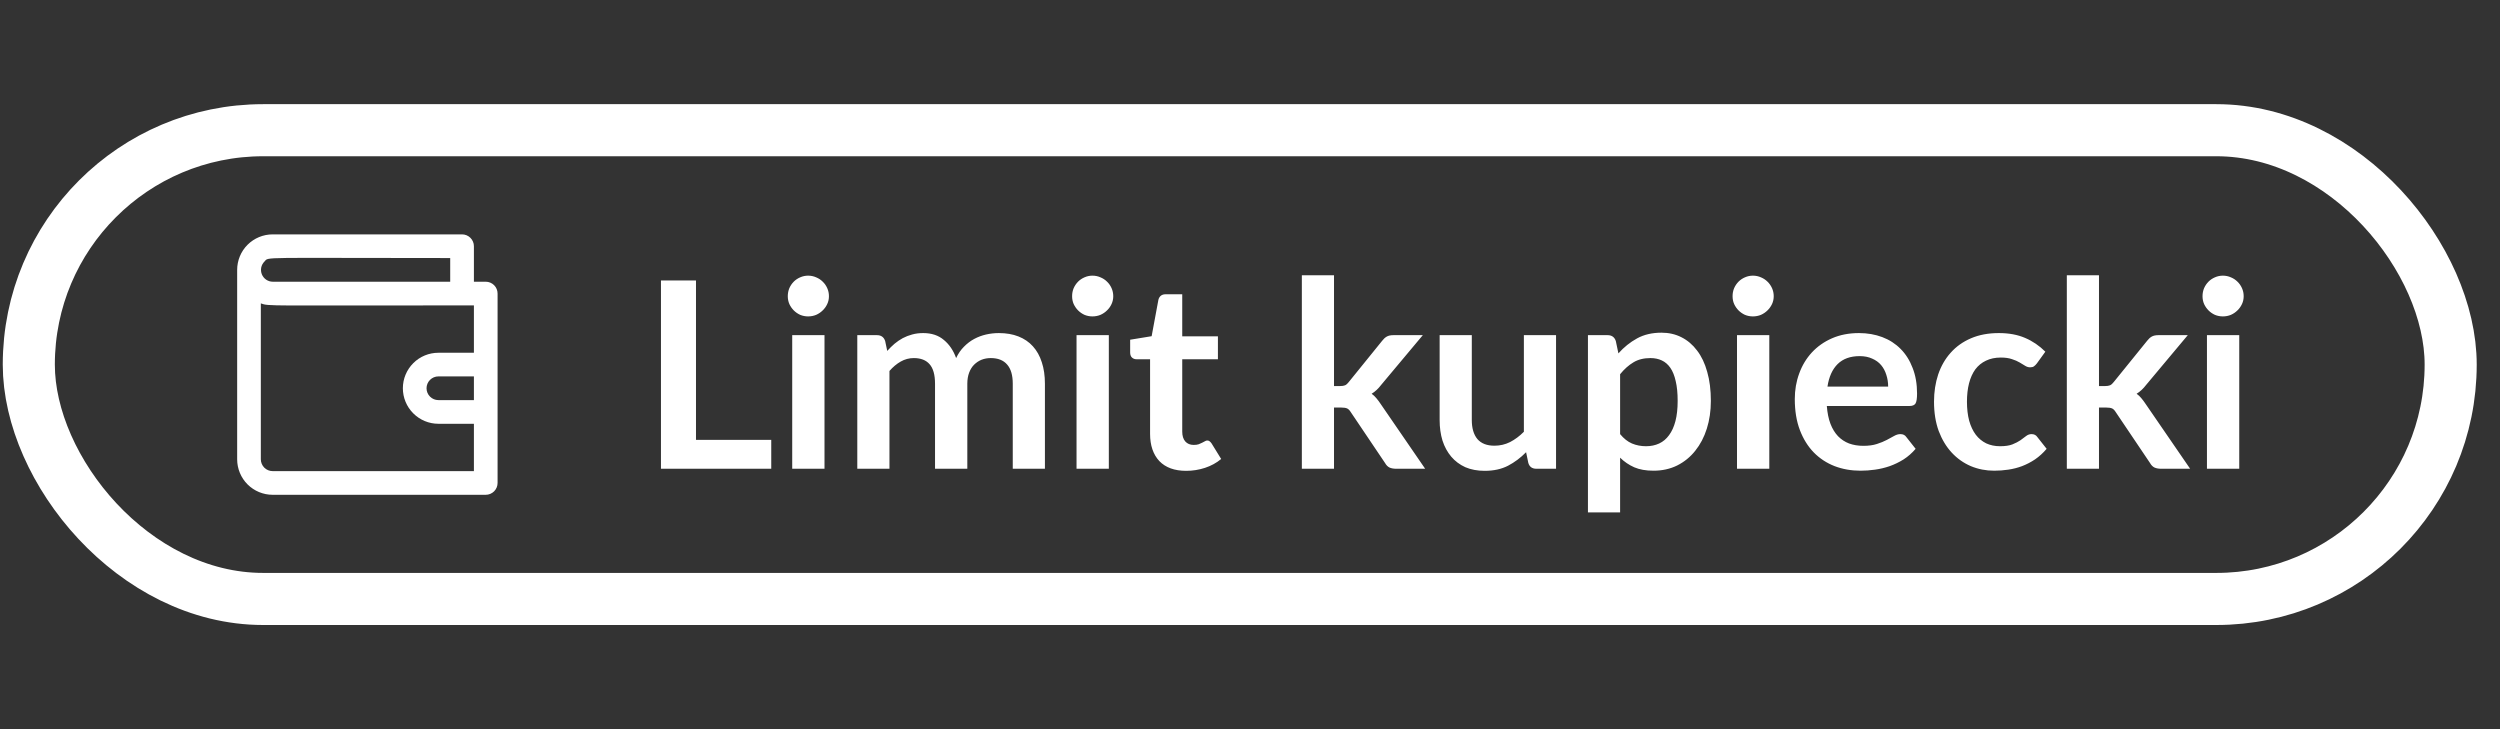 <svg width="96" height="28" viewBox="0 0 96 28" fill="none" xmlns="http://www.w3.org/2000/svg">
<rect x="0" y="0" width="96" height="28" fill="#333333" stroke="none"/>
<rect x="1.106" y="5" width="93" height="18" rx="9" stroke="white" stroke-width="2"/>
<path d="M18.652 10.818H18.198V9.455C18.198 9.334 18.15 9.218 18.064 9.133C17.979 9.048 17.864 9 17.743 9H10.47C10.109 9 9.762 9.144 9.506 9.399C9.25 9.655 9.107 10.002 9.107 10.364V17.636C9.107 17.998 9.25 18.345 9.506 18.601C9.762 18.856 10.109 19 10.47 19H18.652C18.773 19 18.888 18.952 18.974 18.867C19.059 18.782 19.107 18.666 19.107 18.546V11.273C19.107 11.152 19.059 11.037 18.974 10.951C18.888 10.866 18.773 10.818 18.652 10.818ZM10.157 10.041C10.334 9.855 9.879 9.909 17.288 9.909V10.818H10.47C10.381 10.817 10.294 10.789 10.22 10.739C10.146 10.688 10.089 10.617 10.055 10.534C10.022 10.451 10.014 10.36 10.031 10.272C10.05 10.184 10.093 10.104 10.157 10.041ZM10.47 18.091C10.35 18.091 10.234 18.043 10.149 17.958C10.064 17.872 10.016 17.757 10.016 17.636V11.65C10.343 11.764 10.125 11.727 18.198 11.727V13.546H16.834C16.472 13.546 16.125 13.689 15.87 13.945C15.614 14.201 15.47 14.547 15.47 14.909C15.47 15.271 15.614 15.618 15.87 15.873C16.125 16.129 16.472 16.273 16.834 16.273H18.198V18.091H10.47ZM18.198 15.364H16.834C16.713 15.364 16.598 15.316 16.512 15.23C16.427 15.145 16.379 15.03 16.379 14.909C16.379 14.789 16.427 14.673 16.512 14.588C16.598 14.502 16.713 14.454 16.834 14.454H18.198V15.364Z" fill="white"/>
<path d="M29.616 16.89V18H25.381V10.77H26.726V16.89H29.616ZM31.661 12.87V18H30.421V12.87H31.661ZM31.831 11.375C31.831 11.482 31.81 11.582 31.766 11.675C31.723 11.768 31.665 11.85 31.591 11.92C31.521 11.99 31.438 12.047 31.341 12.09C31.245 12.13 31.141 12.15 31.031 12.15C30.925 12.15 30.823 12.13 30.726 12.09C30.633 12.047 30.551 11.99 30.481 11.92C30.411 11.85 30.355 11.768 30.311 11.675C30.271 11.582 30.251 11.482 30.251 11.375C30.251 11.265 30.271 11.162 30.311 11.065C30.355 10.968 30.411 10.885 30.481 10.815C30.551 10.745 30.633 10.69 30.726 10.65C30.823 10.607 30.925 10.585 31.031 10.585C31.141 10.585 31.245 10.607 31.341 10.65C31.438 10.69 31.521 10.745 31.591 10.815C31.665 10.885 31.723 10.968 31.766 11.065C31.81 11.162 31.831 11.265 31.831 11.375ZM32.92 18V12.87H33.675C33.835 12.87 33.94 12.945 33.99 13.095L34.07 13.475C34.16 13.375 34.254 13.283 34.35 13.2C34.45 13.117 34.555 13.045 34.665 12.985C34.779 12.925 34.899 12.878 35.025 12.845C35.155 12.808 35.297 12.79 35.45 12.79C35.774 12.79 36.039 12.878 36.245 13.055C36.455 13.228 36.612 13.46 36.715 13.75C36.795 13.58 36.895 13.435 37.015 13.315C37.135 13.192 37.267 13.092 37.41 13.015C37.554 12.938 37.705 12.882 37.865 12.845C38.029 12.808 38.192 12.79 38.355 12.79C38.639 12.79 38.89 12.833 39.11 12.92C39.33 13.007 39.515 13.133 39.665 13.3C39.815 13.467 39.929 13.67 40.005 13.91C40.085 14.15 40.125 14.425 40.125 14.735V18H38.89V14.735C38.89 14.408 38.819 14.163 38.675 14C38.532 13.833 38.322 13.75 38.045 13.75C37.919 13.75 37.8 13.772 37.69 13.815C37.584 13.858 37.489 13.922 37.405 14.005C37.325 14.085 37.262 14.187 37.215 14.31C37.169 14.433 37.145 14.575 37.145 14.735V18H35.905V14.735C35.905 14.392 35.835 14.142 35.695 13.985C35.559 13.828 35.357 13.75 35.09 13.75C34.91 13.75 34.742 13.795 34.585 13.885C34.432 13.972 34.289 14.092 34.155 14.245V18H32.92ZM42.579 12.87V18H41.339V12.87H42.579ZM42.749 11.375C42.749 11.482 42.727 11.582 42.684 11.675C42.641 11.768 42.583 11.85 42.509 11.92C42.439 11.99 42.356 12.047 42.259 12.09C42.163 12.13 42.059 12.15 41.949 12.15C41.843 12.15 41.741 12.13 41.644 12.09C41.551 12.047 41.469 11.99 41.399 11.92C41.329 11.85 41.273 11.768 41.229 11.675C41.189 11.582 41.169 11.482 41.169 11.375C41.169 11.265 41.189 11.162 41.229 11.065C41.273 10.968 41.329 10.885 41.399 10.815C41.469 10.745 41.551 10.69 41.644 10.65C41.741 10.607 41.843 10.585 41.949 10.585C42.059 10.585 42.163 10.607 42.259 10.65C42.356 10.69 42.439 10.745 42.509 10.815C42.583 10.885 42.641 10.968 42.684 11.065C42.727 11.162 42.749 11.265 42.749 11.375ZM45.548 18.08C45.102 18.08 44.758 17.955 44.518 17.705C44.282 17.452 44.163 17.103 44.163 16.66V13.795H43.638C43.572 13.795 43.515 13.773 43.468 13.73C43.422 13.687 43.398 13.622 43.398 13.535V13.045L44.223 12.91L44.483 11.51C44.5 11.443 44.532 11.392 44.578 11.355C44.625 11.318 44.685 11.3 44.758 11.3H45.398V12.915H46.768V13.795H45.398V16.575C45.398 16.735 45.437 16.86 45.513 16.95C45.593 17.04 45.702 17.085 45.838 17.085C45.915 17.085 45.978 17.077 46.028 17.06C46.082 17.04 46.127 17.02 46.163 17C46.203 16.98 46.238 16.962 46.268 16.945C46.298 16.925 46.328 16.915 46.358 16.915C46.395 16.915 46.425 16.925 46.448 16.945C46.472 16.962 46.497 16.988 46.523 17.025L46.893 17.625C46.713 17.775 46.507 17.888 46.273 17.965C46.04 18.042 45.798 18.08 45.548 18.08ZM51.226 10.57V14.825H51.456C51.539 14.825 51.604 14.815 51.651 14.795C51.701 14.772 51.751 14.727 51.801 14.66L53.076 13.085C53.129 13.015 53.187 12.962 53.251 12.925C53.317 12.888 53.402 12.87 53.506 12.87H54.636L53.041 14.775C52.927 14.925 52.804 15.04 52.671 15.12C52.741 15.17 52.802 15.228 52.856 15.295C52.912 15.362 52.966 15.433 53.016 15.51L54.726 18H53.611C53.514 18 53.431 17.985 53.361 17.955C53.291 17.922 53.232 17.863 53.186 17.78L51.876 15.835C51.829 15.758 51.781 15.708 51.731 15.685C51.681 15.662 51.606 15.65 51.506 15.65H51.226V18H49.991V10.57H51.226ZM59.752 12.87V18H58.997C58.834 18 58.731 17.925 58.687 17.775L58.602 17.365C58.392 17.578 58.161 17.752 57.907 17.885C57.654 18.015 57.356 18.08 57.012 18.08C56.732 18.08 56.484 18.033 56.267 17.94C56.054 17.843 55.874 17.708 55.727 17.535C55.581 17.362 55.469 17.157 55.392 16.92C55.319 16.68 55.282 16.417 55.282 16.13V12.87H56.517V16.13C56.517 16.443 56.589 16.687 56.732 16.86C56.879 17.03 57.097 17.115 57.387 17.115C57.601 17.115 57.801 17.068 57.987 16.975C58.174 16.878 58.351 16.747 58.517 16.58V12.87H59.752ZM62.212 16.67C62.352 16.84 62.504 16.96 62.667 17.03C62.834 17.1 63.014 17.135 63.207 17.135C63.394 17.135 63.562 17.1 63.712 17.03C63.862 16.96 63.989 16.853 64.092 16.71C64.199 16.567 64.28 16.387 64.337 16.17C64.394 15.95 64.422 15.692 64.422 15.395C64.422 15.095 64.397 14.842 64.347 14.635C64.3 14.425 64.232 14.255 64.142 14.125C64.052 13.995 63.942 13.9 63.812 13.84C63.685 13.78 63.54 13.75 63.377 13.75C63.12 13.75 62.902 13.805 62.722 13.915C62.542 14.022 62.372 14.173 62.212 14.37V16.67ZM62.147 13.57C62.357 13.333 62.595 13.142 62.862 12.995C63.129 12.848 63.442 12.775 63.802 12.775C64.082 12.775 64.337 12.833 64.567 12.95C64.8 13.067 65 13.237 65.167 13.46C65.337 13.68 65.467 13.953 65.557 14.28C65.65 14.603 65.697 14.975 65.697 15.395C65.697 15.778 65.645 16.133 65.542 16.46C65.439 16.787 65.29 17.07 65.097 17.31C64.907 17.55 64.675 17.738 64.402 17.875C64.132 18.008 63.829 18.075 63.492 18.075C63.205 18.075 62.96 18.032 62.757 17.945C62.554 17.855 62.372 17.732 62.212 17.575V19.675H60.977V12.87H61.732C61.892 12.87 61.997 12.945 62.047 13.095L62.147 13.57ZM67.941 12.87V18H66.701V12.87H67.941ZM68.111 11.375C68.111 11.482 68.089 11.582 68.046 11.675C68.002 11.768 67.944 11.85 67.871 11.92C67.8 11.99 67.717 12.047 67.621 12.09C67.524 12.13 67.421 12.15 67.311 12.15C67.204 12.15 67.102 12.13 67.005 12.09C66.912 12.047 66.831 11.99 66.76 11.92C66.691 11.85 66.634 11.768 66.591 11.675C66.55 11.582 66.531 11.482 66.531 11.375C66.531 11.265 66.55 11.162 66.591 11.065C66.634 10.968 66.691 10.885 66.76 10.815C66.831 10.745 66.912 10.69 67.005 10.65C67.102 10.607 67.204 10.585 67.311 10.585C67.421 10.585 67.524 10.607 67.621 10.65C67.717 10.69 67.8 10.745 67.871 10.815C67.944 10.885 68.002 10.968 68.046 11.065C68.089 11.162 68.111 11.265 68.111 11.375ZM72.505 14.845C72.505 14.685 72.481 14.535 72.435 14.395C72.391 14.252 72.325 14.127 72.235 14.02C72.145 13.913 72.03 13.83 71.89 13.77C71.753 13.707 71.593 13.675 71.41 13.675C71.053 13.675 70.771 13.777 70.565 13.98C70.361 14.183 70.231 14.472 70.175 14.845H72.505ZM70.15 15.59C70.17 15.853 70.216 16.082 70.29 16.275C70.363 16.465 70.46 16.623 70.58 16.75C70.7 16.873 70.841 16.967 71.005 17.03C71.171 17.09 71.355 17.12 71.555 17.12C71.755 17.12 71.926 17.097 72.07 17.05C72.216 17.003 72.343 16.952 72.45 16.895C72.56 16.838 72.655 16.787 72.735 16.74C72.818 16.693 72.898 16.67 72.975 16.67C73.078 16.67 73.155 16.708 73.205 16.785L73.56 17.235C73.423 17.395 73.27 17.53 73.1 17.64C72.93 17.747 72.751 17.833 72.565 17.9C72.381 17.963 72.193 18.008 72 18.035C71.81 18.062 71.625 18.075 71.445 18.075C71.088 18.075 70.756 18.017 70.45 17.9C70.143 17.78 69.876 17.605 69.65 17.375C69.423 17.142 69.245 16.855 69.115 16.515C68.985 16.172 68.92 15.775 68.92 15.325C68.92 14.975 68.976 14.647 69.09 14.34C69.203 14.03 69.365 13.762 69.575 13.535C69.788 13.305 70.046 13.123 70.35 12.99C70.656 12.857 71.001 12.79 71.385 12.79C71.708 12.79 72.006 12.842 72.28 12.945C72.553 13.048 72.788 13.2 72.985 13.4C73.181 13.597 73.335 13.84 73.445 14.13C73.558 14.417 73.615 14.745 73.615 15.115C73.615 15.302 73.595 15.428 73.555 15.495C73.515 15.558 73.438 15.59 73.325 15.59H70.15ZM78.216 13.955C78.18 14.002 78.143 14.038 78.106 14.065C78.073 14.092 78.023 14.105 77.956 14.105C77.893 14.105 77.831 14.087 77.771 14.05C77.711 14.01 77.64 13.967 77.556 13.92C77.473 13.87 77.373 13.827 77.256 13.79C77.143 13.75 77.001 13.73 76.831 13.73C76.615 13.73 76.425 13.77 76.261 13.85C76.098 13.927 75.961 14.038 75.851 14.185C75.745 14.332 75.665 14.51 75.611 14.72C75.558 14.927 75.531 15.162 75.531 15.425C75.531 15.698 75.56 15.942 75.616 16.155C75.676 16.368 75.761 16.548 75.871 16.695C75.981 16.838 76.115 16.948 76.271 17.025C76.428 17.098 76.605 17.135 76.801 17.135C76.998 17.135 77.156 17.112 77.276 17.065C77.4 17.015 77.503 16.962 77.586 16.905C77.67 16.845 77.741 16.792 77.801 16.745C77.865 16.695 77.935 16.67 78.011 16.67C78.111 16.67 78.186 16.708 78.236 16.785L78.591 17.235C78.455 17.395 78.306 17.53 78.146 17.64C77.986 17.747 77.82 17.833 77.646 17.9C77.476 17.963 77.3 18.008 77.116 18.035C76.936 18.062 76.756 18.075 76.576 18.075C76.26 18.075 75.961 18.017 75.681 17.9C75.401 17.78 75.156 17.607 74.946 17.38C74.736 17.153 74.57 16.877 74.446 16.55C74.326 16.22 74.266 15.845 74.266 15.425C74.266 15.048 74.32 14.7 74.426 14.38C74.536 14.057 74.696 13.778 74.906 13.545C75.116 13.308 75.376 13.123 75.686 12.99C75.996 12.857 76.353 12.79 76.756 12.79C77.14 12.79 77.475 12.852 77.761 12.975C78.051 13.098 78.311 13.275 78.541 13.505L78.216 13.955ZM80.601 10.57V14.825H80.831C80.914 14.825 80.979 14.815 81.026 14.795C81.076 14.772 81.126 14.727 81.176 14.66L82.451 13.085C82.504 13.015 82.562 12.962 82.626 12.925C82.692 12.888 82.777 12.87 82.881 12.87H84.011L82.416 14.775C82.302 14.925 82.179 15.04 82.046 15.12C82.116 15.17 82.177 15.228 82.231 15.295C82.287 15.362 82.341 15.433 82.391 15.51L84.101 18H82.986C82.889 18 82.806 17.985 82.736 17.955C82.666 17.922 82.607 17.863 82.561 17.78L81.251 15.835C81.204 15.758 81.156 15.708 81.106 15.685C81.056 15.662 80.981 15.65 80.881 15.65H80.601V18H79.366V10.57H80.601ZM85.987 12.87V18H84.747V12.87H85.987ZM86.157 11.375C86.157 11.482 86.136 11.582 86.092 11.675C86.049 11.768 85.991 11.85 85.917 11.92C85.847 11.99 85.764 12.047 85.667 12.09C85.571 12.13 85.467 12.15 85.357 12.15C85.251 12.15 85.149 12.13 85.052 12.09C84.959 12.047 84.877 11.99 84.807 11.92C84.737 11.85 84.681 11.768 84.637 11.675C84.597 11.582 84.577 11.482 84.577 11.375C84.577 11.265 84.597 11.162 84.637 11.065C84.681 10.968 84.737 10.885 84.807 10.815C84.877 10.745 84.959 10.69 85.052 10.65C85.149 10.607 85.251 10.585 85.357 10.585C85.467 10.585 85.571 10.607 85.667 10.65C85.764 10.69 85.847 10.745 85.917 10.815C85.991 10.885 86.049 10.968 86.092 11.065C86.136 11.162 86.157 11.265 86.157 11.375Z" fill="white"/>
</svg>
